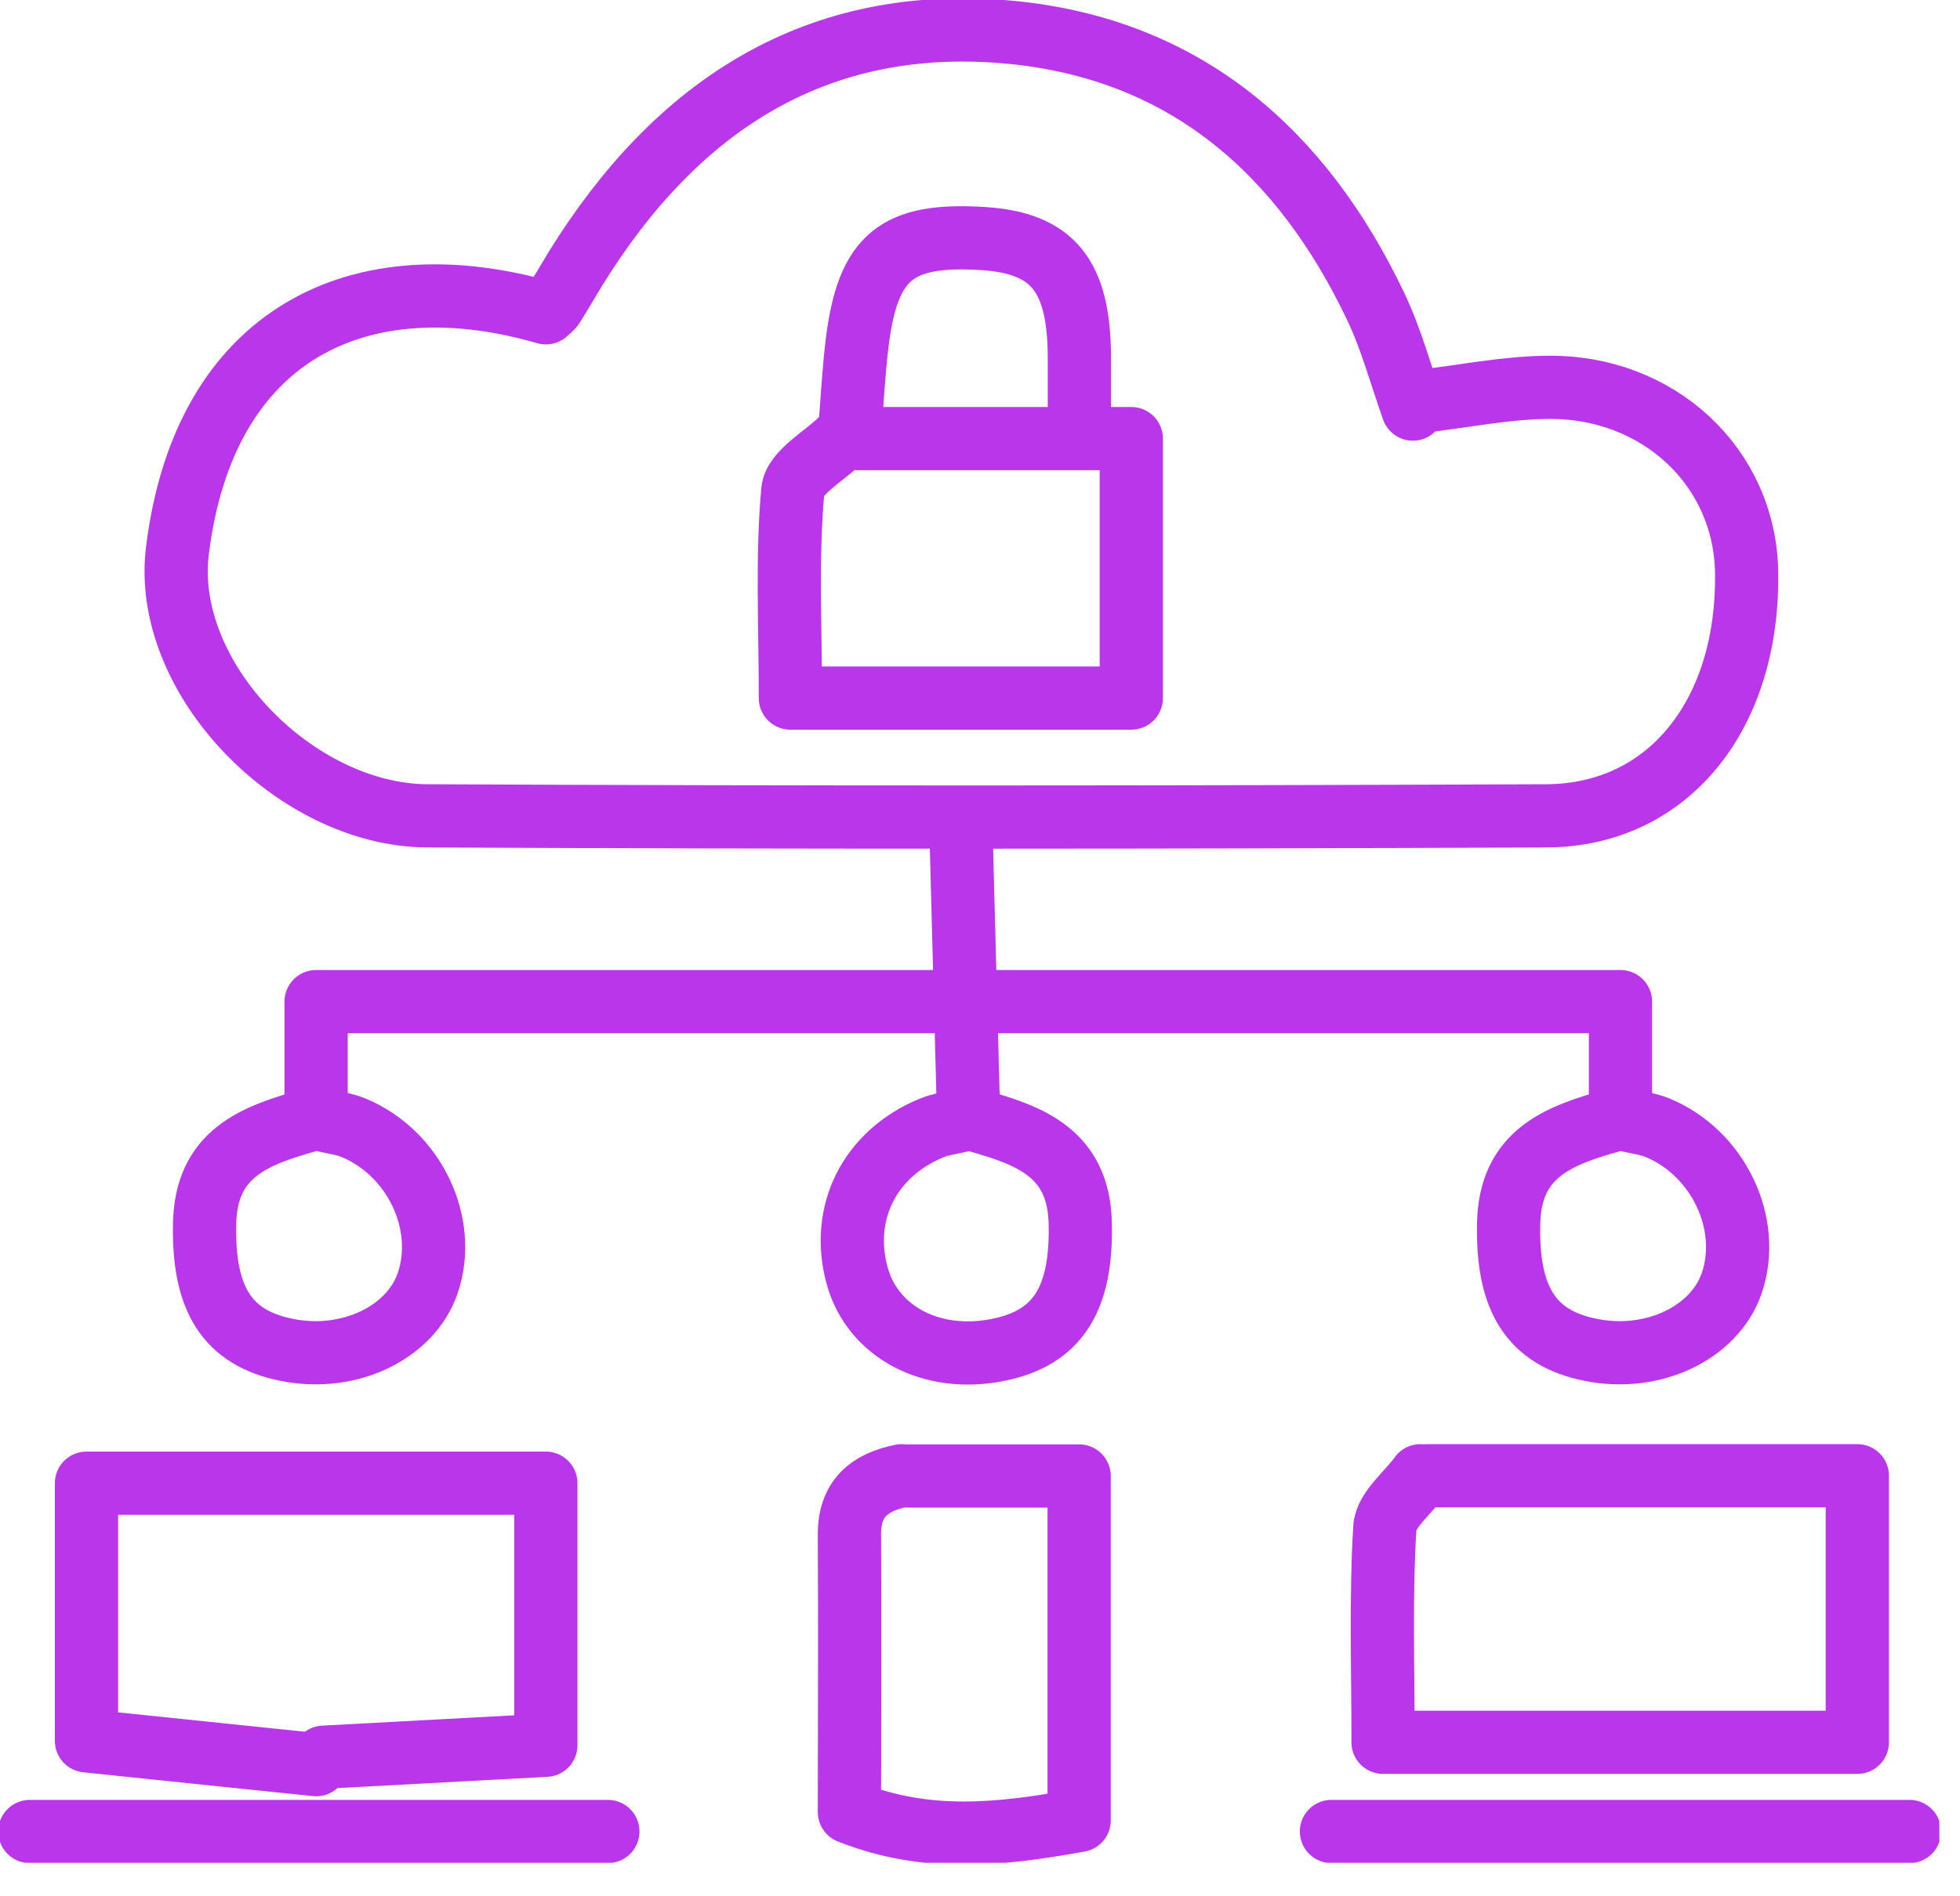 <svg width="31" height="30" viewBox="0 0 31 30" fill="none" xmlns="http://www.w3.org/2000/svg">
<g id="ise" clip-path="url(#clip0_707_1756)">
<g id="Layer 1">
<g id="Group">
<path id="Vector" d="M15.2 13.152C15.237 14.638 15.28 16.12 15.318 17.606" stroke="#B936EB" stroke-linecap="round" stroke-linejoin="round"/>
<path id="Vector_2" d="M30.201 28.975H21.059" stroke="#B936EB" stroke-linecap="round" stroke-linejoin="round"/>
<path id="Vector_3" d="M9.614 28.975H0.472" stroke="#B936EB" stroke-linecap="round" stroke-linejoin="round"/>
<path id="Vector_4" d="M15.435 17.724C16.289 17.964 17.068 18.242 17.086 19.365C17.11 20.535 16.742 21.167 15.784 21.356C14.737 21.568 13.803 21.073 13.558 20.186C13.284 19.191 13.751 18.252 14.732 17.846C14.879 17.785 15.044 17.766 15.199 17.728" stroke="#B936EB" stroke-linecap="round" stroke-linejoin="round"/>
<path id="Vector_5" d="M25.512 17.724C24.658 17.964 23.88 18.242 23.861 19.365C23.837 20.535 24.205 21.167 25.163 21.356C26.144 21.554 27.121 21.087 27.39 20.299C27.71 19.36 27.177 18.238 26.215 17.841C26.069 17.78 25.904 17.761 25.748 17.724" stroke="#B936EB" stroke-linecap="round" stroke-linejoin="round"/>
<path id="Vector_6" d="M13.322 6.939C13.048 7.213 12.567 7.468 12.539 7.765C12.445 8.812 12.501 9.874 12.501 11.044H17.893V6.939H13.558" stroke="#B936EB" stroke-linecap="round" stroke-linejoin="round"/>
<path id="Vector_7" d="M5.119 27.8C6.251 27.739 7.388 27.677 8.633 27.611V23.465H1.368V27.541C2.571 27.668 3.788 27.791 5.001 27.918" stroke="#B936EB" stroke-linecap="round" stroke-linejoin="round"/>
<path id="Vector_8" d="M17.072 6.821C17.072 6.43 17.072 6.038 17.072 5.652C17.068 4.354 16.648 3.845 15.549 3.774C14.181 3.689 13.728 4.057 13.558 5.416C13.501 5.883 13.478 6.354 13.44 6.821" stroke="#B936EB" stroke-linecap="round" stroke-linejoin="round"/>
<path id="Vector_9" d="M25.63 17.606V15.846H5V17.606" stroke="#B936EB" stroke-linecap="round" stroke-linejoin="round"/>
<path id="Vector_10" d="M14.261 23.347C13.746 23.451 13.43 23.71 13.435 24.285C13.444 25.734 13.435 27.177 13.435 28.668C14.666 29.154 15.808 29.026 17.068 28.8V23.351H14.374" stroke="#B936EB" stroke-linecap="round" stroke-linejoin="round"/>
<path id="Vector_11" d="M22.465 23.347C22.271 23.62 21.922 23.884 21.903 24.168C21.837 25.257 21.875 26.357 21.875 27.564H29.376V23.347H22.578" stroke="#B936EB" stroke-linecap="round" stroke-linejoin="round"/>
<path id="Vector_12" d="M4.887 17.724C4.033 17.964 3.255 18.242 3.236 19.365C3.212 20.535 3.58 21.167 4.538 21.356C5.519 21.554 6.496 21.087 6.765 20.299C7.085 19.36 6.552 18.238 5.59 17.841C5.444 17.78 5.279 17.761 5.123 17.724" stroke="#B936EB" stroke-linecap="round" stroke-linejoin="round"/>
<path id="Vector_13" d="M22.347 6.472C22.153 5.925 22.002 5.354 21.752 4.835C20.592 2.406 18.757 0.788 16.016 0.514C12.916 0.208 10.694 1.679 9.105 4.246C8.987 4.439 8.874 4.637 8.751 4.831C8.723 4.878 8.675 4.911 8.633 4.949C5.703 4.099 3.236 5.26 2.807 8.704C2.552 10.727 4.68 12.898 6.76 12.907C12.657 12.935 18.559 12.931 24.46 12.907C26.394 12.898 27.663 11.298 27.625 9.048C27.597 7.388 26.229 6.1 24.46 6.128C23.795 6.137 23.13 6.274 22.469 6.35" stroke="#B936EB" stroke-linecap="round" stroke-linejoin="round"/>
</g>
</g>
</g>
<defs>
<clipPath id="clip0_707_1756">
<rect width="30.673" height="29.47" fill="white"/>
</clipPath>
</defs>
</svg>

